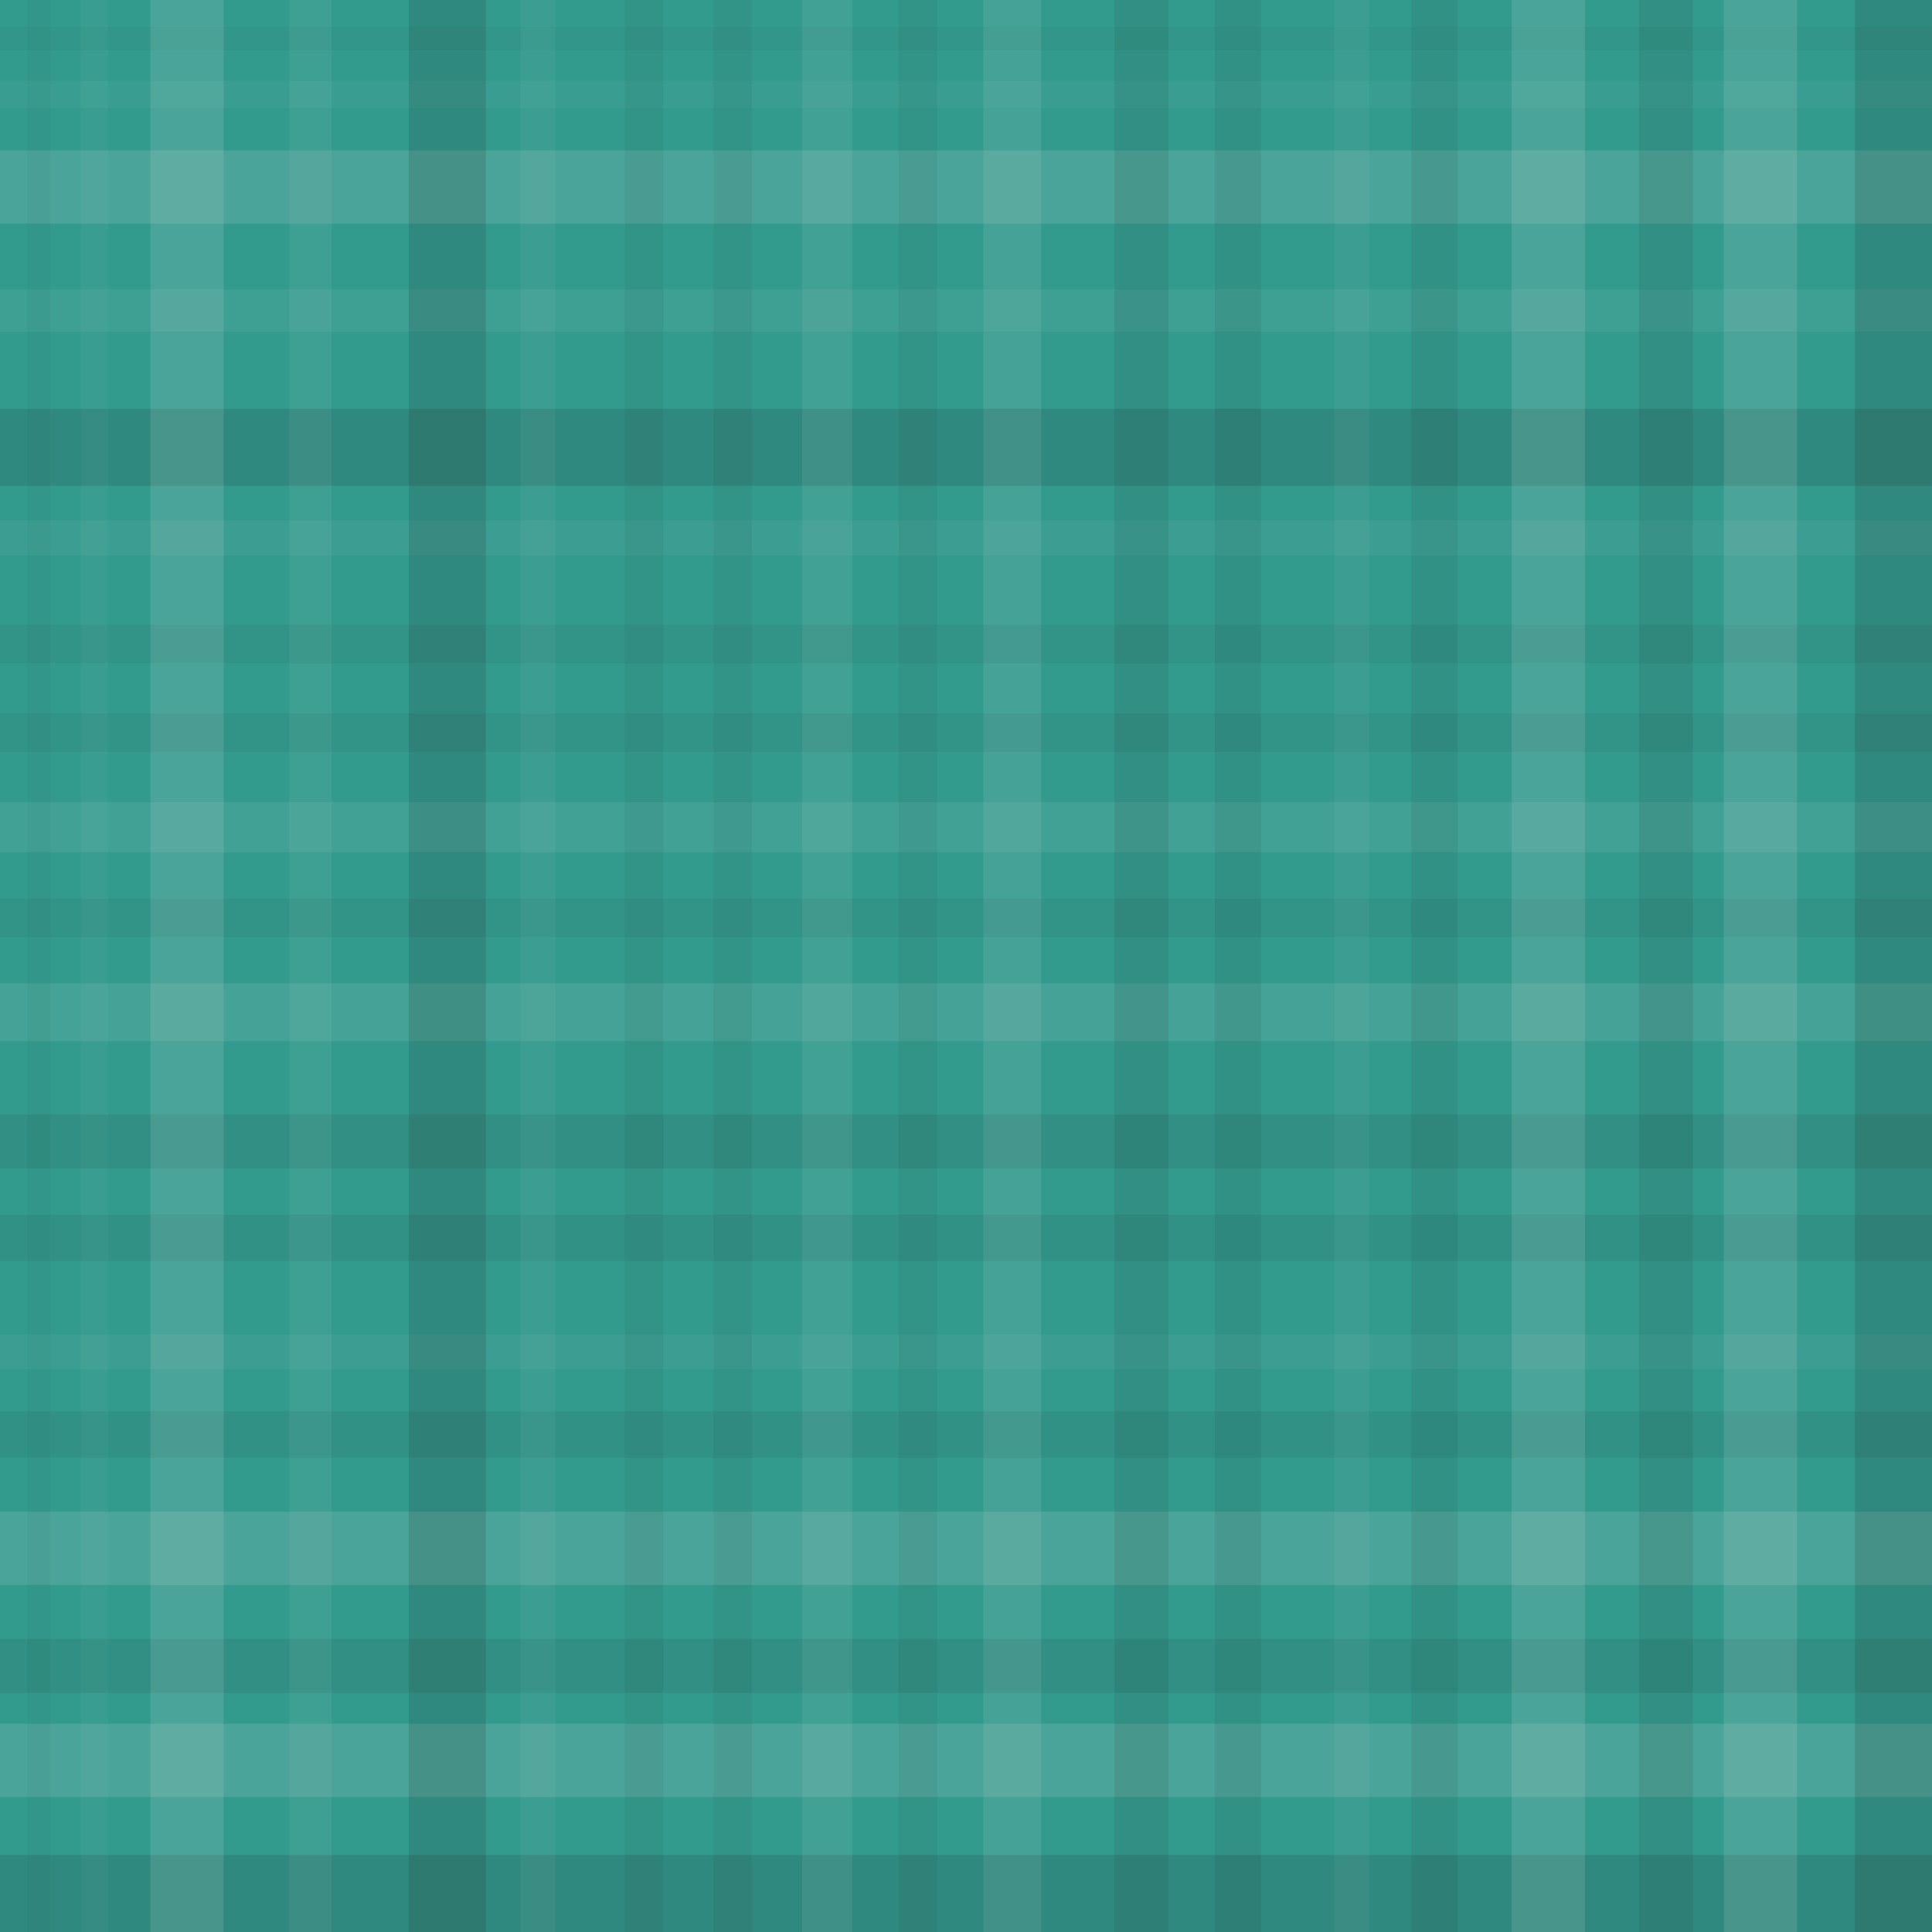 <svg xmlns="http://www.w3.org/2000/svg" width="501" height="501" viewbox="0 0 501 501" preserveAspectRatio="none"><rect x="0" y="0" width="100%" height="100%" fill="rgb(51, 155, 142)" /><rect x="0" y="7" width="100%" height="6" opacity="0.029" fill="#222" /><rect x="0" y="21" width="100%" height="7" opacity="0.037" fill="#ddd" /><rect x="0" y="39" width="100%" height="19" opacity="0.141" fill="#ddd" /><rect x="0" y="75" width="100%" height="11" opacity="0.072" fill="#ddd" /><rect x="0" y="106" width="100%" height="20" opacity="0.15" fill="#222" /><rect x="0" y="135" width="100%" height="9" opacity="0.055" fill="#ddd" /><rect x="0" y="162" width="100%" height="10" opacity="0.063" fill="#222" /><rect x="0" y="185" width="100%" height="10" opacity="0.063" fill="#222" /><rect x="0" y="208" width="100%" height="13" opacity="0.089" fill="#ddd" /><rect x="0" y="233" width="100%" height="10" opacity="0.063" fill="#222" /><rect x="0" y="255" width="100%" height="15" opacity="0.107" fill="#ddd" /><rect x="0" y="289" width="100%" height="14" opacity="0.098" fill="#222" /><rect x="0" y="315" width="100%" height="12" opacity="0.081" fill="#222" /><rect x="0" y="346" width="100%" height="9" opacity="0.055" fill="#ddd" /><rect x="0" y="366" width="100%" height="12" opacity="0.081" fill="#222" /><rect x="0" y="392" width="100%" height="19" opacity="0.141" fill="#ddd" /><rect x="0" y="425" width="100%" height="14" opacity="0.098" fill="#222" /><rect x="0" y="447" width="100%" height="19" opacity="0.141" fill="#ddd" /><rect x="0" y="481" width="100%" height="20" opacity="0.15" fill="#222" /><rect x="7" y="0" width="6" height="100%" opacity="0.029" fill="#222" /><rect x="21" y="0" width="7" height="100%" opacity="0.037" fill="#ddd" /><rect x="39" y="0" width="19" height="100%" opacity="0.141" fill="#ddd" /><rect x="75" y="0" width="11" height="100%" opacity="0.072" fill="#ddd" /><rect x="106" y="0" width="20" height="100%" opacity="0.15" fill="#222" /><rect x="135" y="0" width="9" height="100%" opacity="0.055" fill="#ddd" /><rect x="162" y="0" width="10" height="100%" opacity="0.063" fill="#222" /><rect x="185" y="0" width="10" height="100%" opacity="0.063" fill="#222" /><rect x="208" y="0" width="13" height="100%" opacity="0.089" fill="#ddd" /><rect x="233" y="0" width="10" height="100%" opacity="0.063" fill="#222" /><rect x="255" y="0" width="15" height="100%" opacity="0.107" fill="#ddd" /><rect x="289" y="0" width="14" height="100%" opacity="0.098" fill="#222" /><rect x="315" y="0" width="12" height="100%" opacity="0.081" fill="#222" /><rect x="346" y="0" width="9" height="100%" opacity="0.055" fill="#ddd" /><rect x="366" y="0" width="12" height="100%" opacity="0.081" fill="#222" /><rect x="392" y="0" width="19" height="100%" opacity="0.141" fill="#ddd" /><rect x="425" y="0" width="14" height="100%" opacity="0.098" fill="#222" /><rect x="447" y="0" width="19" height="100%" opacity="0.141" fill="#ddd" /><rect x="481" y="0" width="20" height="100%" opacity="0.15" fill="#222" /></svg>